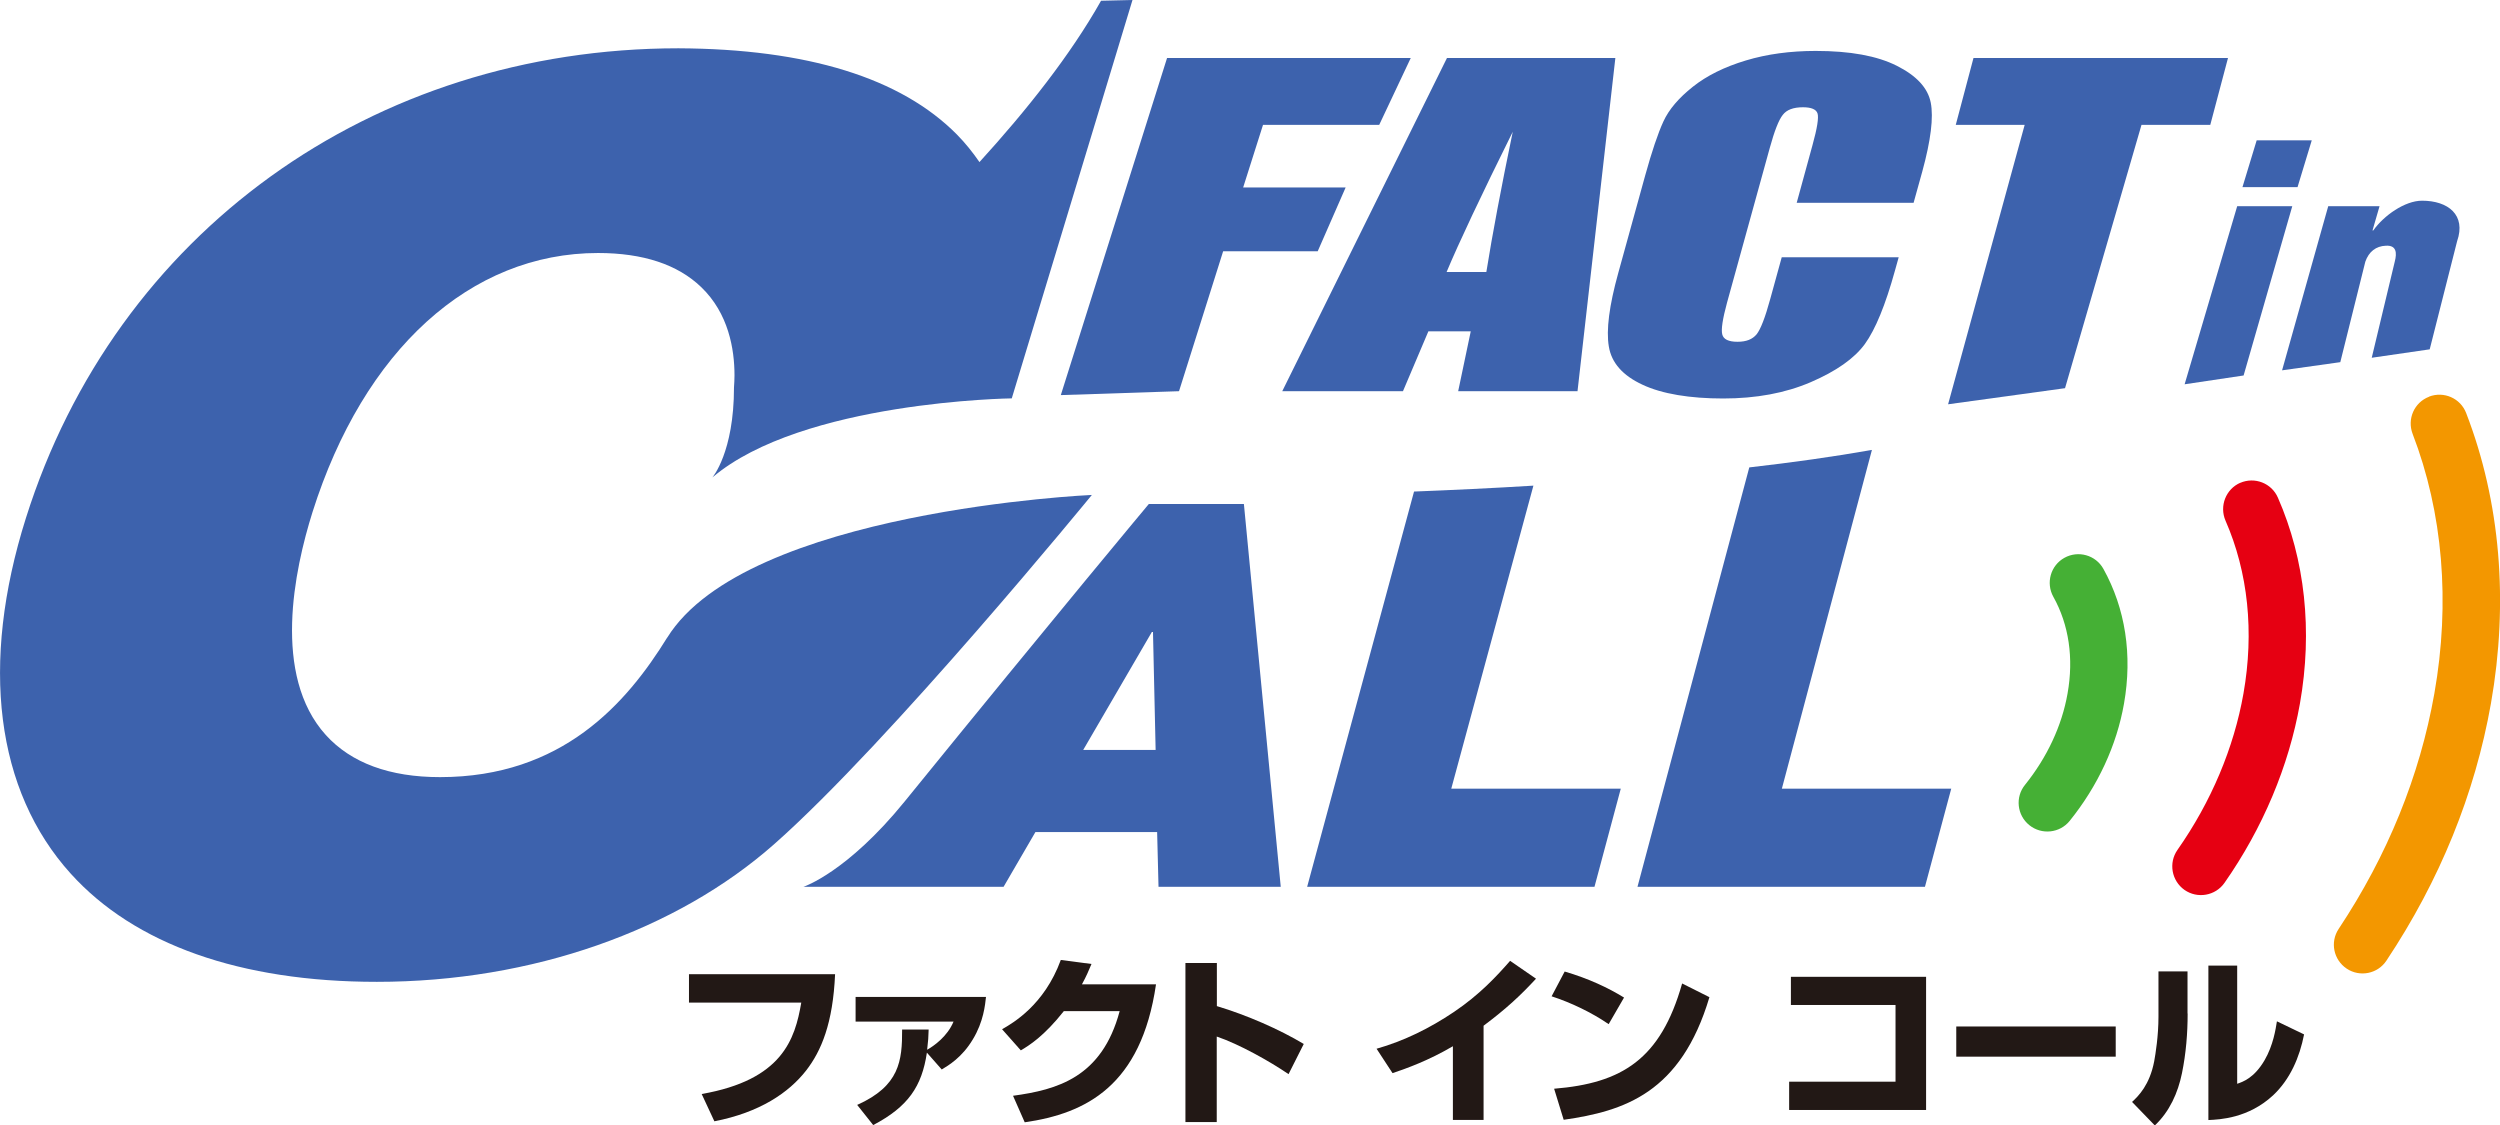 <?xml version="1.0" encoding="UTF-8"?><svg id="_レイヤー_2" xmlns="http://www.w3.org/2000/svg" viewBox="0 0 198.81 89.5"><defs><style>.cls-1{fill:#e60012;}.cls-2{fill:#f39700;}.cls-3{fill:#3d62ad;}.cls-4{fill:#221815;}.cls-5{fill:#45b035;}</style></defs><g id="_レイヤー_1-2"><path class="cls-4" d="M66.41,77.46c-.17,3.91-1.09,6.11-2.31,7.68-1.37,1.75-3.68,3.33-7.29,4.03l-1.01-2.17c6.4-1.12,7.42-4.33,7.92-7.27h-8.93v-2.26h11.62Z"/><path class="cls-4" d="M68.16,87.87c3.38-1.51,3.59-3.51,3.58-6h2.11c-.01.56-.04.93-.12,1.61.52-.29,1.61-1.05,2.1-2.24h-7.79v-1.96h10.37c-.07.62-.19,1.97-1.05,3.38-.86,1.44-1.94,2.07-2.47,2.39l-1.18-1.34c-.4,2.69-1.49,4.3-4.27,5.76l-1.28-1.61Z"/><path class="cls-4" d="M91.93,78.28c-1.18,8.08-5.58,10.27-10.44,10.97l-.93-2.11c3.51-.48,7.07-1.45,8.48-6.73h-4.44c-1.58,2-2.76,2.73-3.42,3.12l-1.49-1.68c.83-.48,3.35-1.9,4.67-5.51l2.44.32c-.22.52-.39.94-.76,1.62h5.9Z"/><path class="cls-4" d="M96.77,76.57v3.44c2.37.71,4.96,1.84,6.91,3.01l-1.21,2.4c-1.49-1.02-3.94-2.39-5.71-2.99v6.8h-2.49v-12.65h2.49Z"/><path class="cls-4" d="M117.97,89.06h-2.43v-5.86c-1.94,1.14-3.67,1.76-4.8,2.14l-1.27-1.94c2.19-.62,4.24-1.64,6.13-2.91,2.07-1.39,3.44-2.88,4.49-4.08l2.06,1.42c-1.22,1.32-2.33,2.36-4.17,3.74v7.49Z"/><path class="cls-4" d="M127.92,81.44c-1.34-.92-2.99-1.71-4.53-2.21l1.04-1.97c1.93.57,3.45,1.29,4.72,2.07l-1.22,2.11ZM123.59,86.58c5.39-.44,8.47-2.33,10.18-8.37l2.17,1.09c-2.27,7.62-6.77,9.06-11.59,9.75l-.76-2.47Z"/><polygon class="cls-4" points="153.17 77.68 153.17 88.27 142.28 88.27 142.28 86.02 150.74 86.02 150.74 79.92 142.42 79.92 142.42 77.68 153.17 77.68"/><rect class="cls-4" x="155.57" y="81.63" width="12.68" height="2.4"/><path class="cls-4" d="M173.97,80.6c0,1.59-.13,3.17-.45,4.74-.32,1.57-.99,3.06-2.16,4.16l-1.81-1.87c.51-.47,1.4-1.35,1.76-3.23.11-.6.34-2.03.34-3.54v-3.61h2.31v3.35ZM177.9,86.19c.47-.16,1.36-.46,2.19-1.88.69-1.19.88-2.47.98-3.09l2.16,1.04c-.36,1.83-1.11,3.57-2.46,4.84-1.97,1.83-4.24,1.93-5.15,1.97v-12.28h2.29v9.4Z"/><polygon class="cls-3" points="92.81 4.61 112.19 4.61 109.68 9.93 100.44 9.93 98.86 14.91 107.01 14.91 104.79 19.98 97.27 19.98 93.76 31.11 84.36 31.42 92.81 4.61"/><path class="cls-3" d="M128.46,4.61l-3.01,26.5h-9.49l1-4.76h-3.37l-2.02,4.76h-9.6l13.1-26.5h13.39M118.2,21.63c.48-3,1.18-6.71,2.1-11.15-2.53,5.1-4.28,8.81-5.26,11.15h3.17Z"/><path class="cls-3" d="M152.18,16.13h-9.3l1.26-4.6c.37-1.33.5-2.17.4-2.5-.1-.33-.49-.5-1.16-.5-.77,0-1.3.2-1.61.61-.32.4-.66,1.28-1.03,2.62l-3.4,12.31c-.35,1.29-.48,2.13-.38,2.52.09.39.5.59,1.21.59s1.19-.2,1.52-.59c.32-.4.68-1.33,1.08-2.79l.92-3.34h9.3l-.29,1.04c-.76,2.75-1.56,4.7-2.4,5.86-.84,1.15-2.28,2.16-4.3,3.03-2.02.87-4.35,1.3-6.97,1.3s-4.86-.36-6.42-1.1c-1.57-.73-2.46-1.74-2.67-3.04-.22-1.3.03-3.24.75-5.84l2.14-7.75c.53-1.91,1.01-3.34,1.45-4.3.44-.96,1.22-1.87,2.34-2.76,1.12-.89,2.52-1.58,4.21-2.09,1.69-.51,3.55-.76,5.56-.76,2.74,0,4.88.39,6.45,1.18,1.57.79,2.47,1.76,2.7,2.93.23,1.17.01,2.99-.67,5.47l-.7,2.52Z"/><polygon class="cls-3" points="177.18 4.61 175.77 9.93 170.3 9.93 164.22 30.87 154.92 32.15 161.01 9.93 155.53 9.93 156.94 4.61 177.18 4.61"/><path class="cls-3" d="M53.06,50.7c-3.23,5.23-8.35,11.1-18.07,11.1-4.01,0-7.07-1.13-9.08-3.35-4.29-4.75-2.5-13.14-1.06-17.72,4.08-12.91,12.56-20.61,22.71-20.61,3.57,0,6.33.91,8.2,2.71,2.18,2.09,2.65,4.94,2.65,7.02,0,.34-.02.66-.04.95,0,5.19-1.72,7.17-1.72,7.17,7.15-6.08,23.81-6.29,23.81-6.29L90.06,0l-2.5.06c-2.44,4.33-5.94,8.74-9.67,12.83-.53-.77-1.12-1.51-1.79-2.19-4.46-4.51-11.91-6.81-22.15-6.86C29.58,3.85,9.21,18.51,2.06,41.2c-3.67,11.63-2.4,21.67,3.56,28.27,5.08,5.63,13.5,8.61,24.35,8.61,12.37,0,23.87-4.11,31.62-10.97,9.21-8.14,25.24-27.75,25.24-27.75,0,0-27.5,1.22-33.77,11.35"/><path class="cls-3" d="M86.14,59.64l5.46-9.38h.09l.21,9.38h-5.76M71.94,63.74c-4.59,5.65-8.04,6.78-8.04,6.78h15.91l2.53-4.35h9.68l.11,4.35h9.72l-2.93-30.44h-7.56s-7.11,8.5-19.42,23.66"/><path class="cls-3" d="M121.95,38.62c-3.25.2-6.44.35-9.5.47l-8.5,31.43h22.85l2.09-7.8h-13.48l6.53-24.09Z"/><path class="cls-3" d="M148.86,35.78c-3.05.54-6.34,1-9.75,1.39l-8.89,33.35h22.86l2.09-7.8h-13.47l7.16-26.93Z"/><path class="cls-5" d="M164.17,44.36c-1.1.61-1.49,2-.88,3.1,1.24,2.22,1.63,4.88,1.13,7.69-.45,2.57-1.63,5.08-3.38,7.26-.8.98-.64,2.42.34,3.21.98.79,2.42.64,3.21-.34,2.24-2.78,3.74-6.01,4.32-9.33.68-3.86.11-7.56-1.64-10.71-.61-1.1-2-1.49-3.1-.88"/><path class="cls-1" d="M178.16,38.39c-1.15.5-1.68,1.85-1.18,3.01,1.8,4.11,2.29,8.86,1.43,13.75-.76,4.32-2.57,8.62-5.25,12.44-.72,1.03-.47,2.45.56,3.18,1.03.72,2.46.47,3.18-.56,3.05-4.36,5.12-9.29,6-14.26,1.02-5.78.41-11.44-1.75-16.37-.5-1.16-1.85-1.68-3-1.18"/><path class="cls-2" d="M193.17,31.55c-1.18.45-1.76,1.77-1.31,2.95,2.41,6.26,3.01,13.39,1.73,20.65-1.16,6.56-3.72,12.86-7.61,18.72-.7,1.05-.41,2.46.64,3.16,1.05.7,2.47.41,3.16-.64,4.25-6.39,7.04-13.27,8.31-20.45,1.42-8.07.75-16.05-1.97-23.09-.45-1.18-1.77-1.76-2.95-1.31"/><path class="cls-3" d="M178.33,14.88l1.13-3.72h4.38l-1.13,3.72h-4.38ZM173.73,30.56l4.18-14.16h4.38l-3.87,13.46-4.69.7Z"/><path class="cls-3" d="M189.23,16.4l-.56,1.93h.06c.83-1.18,2.51-2.37,3.88-2.37,2.07,0,3.52,1.13,2.79,3.22l-2.18,8.6-4.61.67,1.83-7.64c.19-.72.13-1.32-.71-1.27-.78.03-1.35.47-1.63,1.27l-1.99,7.99-4.63.65,3.67-13.05h4.08Z"/></g></svg>